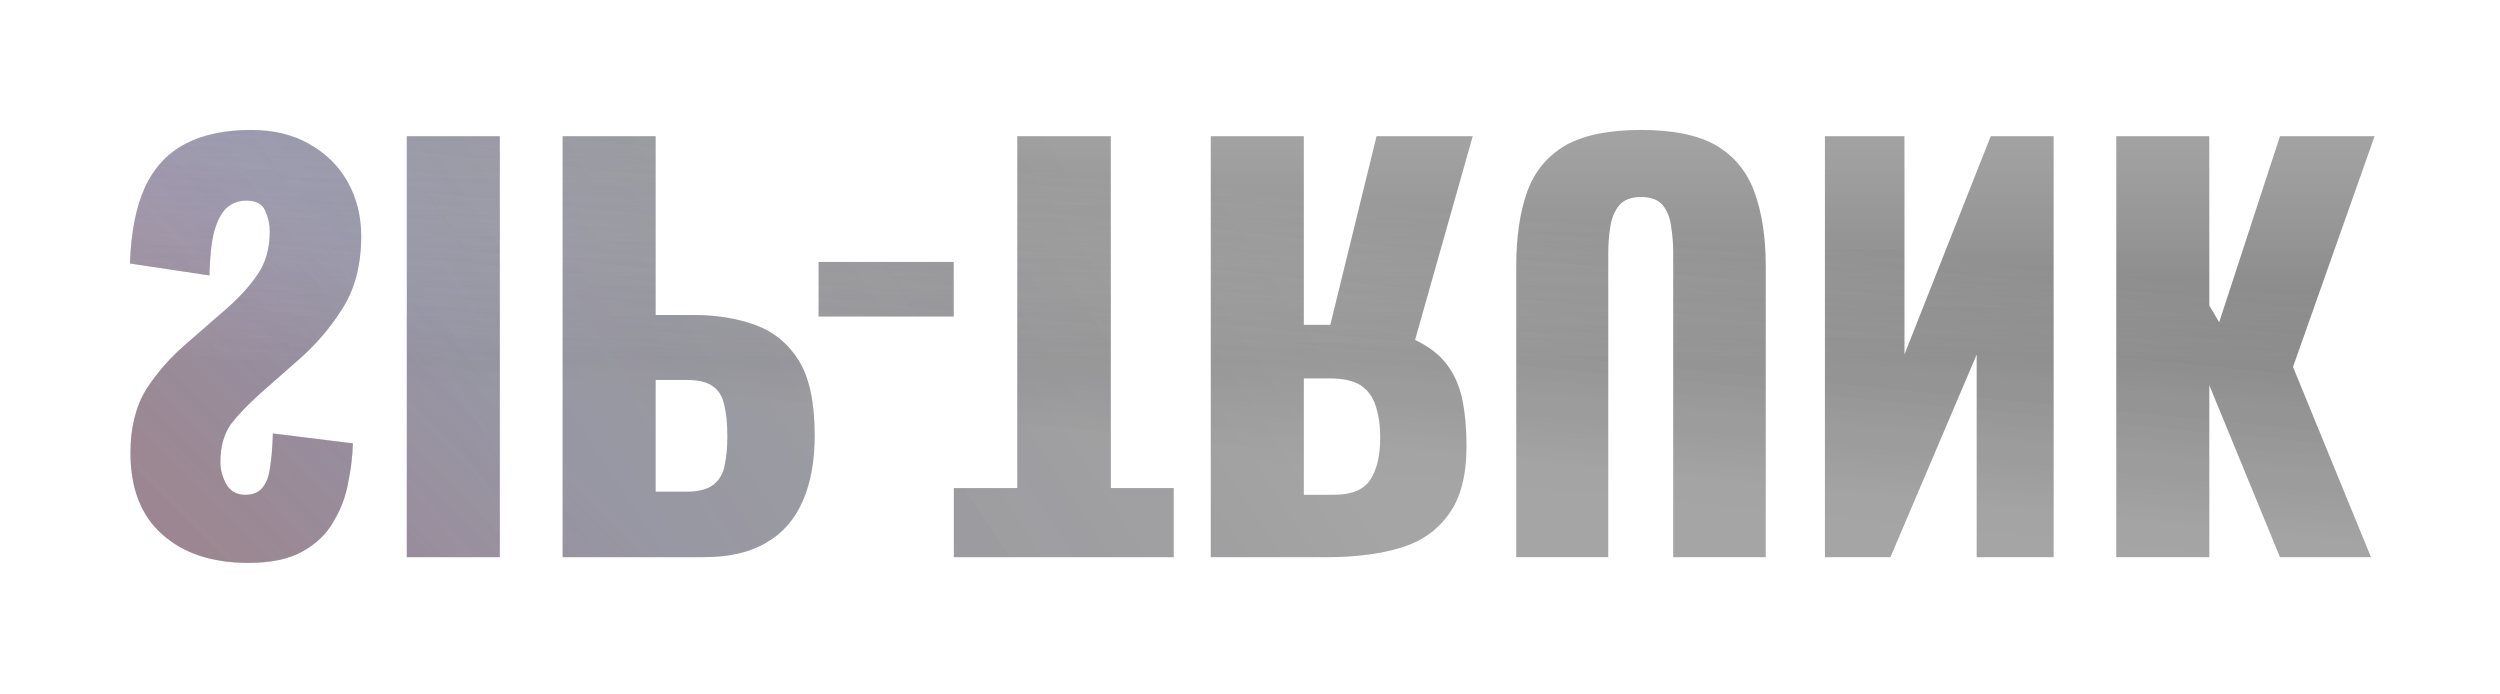 <svg width="962" height="267" viewBox="0 0 962 267" fill="none" xmlns="http://www.w3.org/2000/svg">
<g filter="url(#filter0_if_249_2751)">
<path d="M96.6 50C86.467 50 78 51.8 71.2 55.4C64.4 59 59.267 64.533 55.8 72C52.333 79.6 50.4 89.4 50 101.4L80.6 106C80.733 99.067 81.333 93.467 82.4 89.2C83.6 84.933 85.2 81.867 87.2 80C89.333 78.133 91.867 77.2 94.8 77.2C98.533 77.2 100.933 78.467 102 81C103.2 83.533 103.8 86.2 103.8 89C103.8 95.667 102.2 101.267 99 105.8C95.8 110.467 91.467 115.133 86 119.8L72 132C65.867 137.2 60.667 143.067 56.4 149.6C52.267 156.267 50.2 164.467 50.2 174.2C50.2 187.933 54.267 198.4 62.4 205.6C70.533 212.933 81.6 216.6 95.6 216.6C104.267 216.6 111.2 215.133 116.4 212.2C121.733 209.267 125.733 205.4 128.4 200.6C131.2 195.933 133.067 190.933 134 185.6C135.067 180.4 135.667 175.4 135.8 170.6L105 166.8C104.867 171.6 104.533 175.733 104 179.2C103.6 182.8 102.667 185.533 101.2 187.4C99.733 189.4 97.467 190.4 94.4 190.4C91.067 190.4 88.6 189 87 186.2C85.533 183.4 84.8 180.6 84.8 177.8C84.8 171.8 86.2 166.867 89 163C91.933 159.267 95.733 155.333 100.4 151.2L113.8 139.4C120.867 133.4 126.8 126.6 131.6 119C136.533 111.4 139 102 139 90.8C139 83.2 137.267 76.267 133.8 70C130.333 63.867 125.4 59 119 55.4C112.733 51.8 105.267 50 96.6 50ZM156.534 52.4V214.4H192.334V52.4H156.534ZM216.491 52.4V214.4H270.891C280.624 214.4 288.624 212.533 294.891 208.8C301.157 205.2 305.824 199.867 308.891 192.8C311.957 185.867 313.491 177.4 313.491 167.4C313.491 154.867 311.424 145.267 307.291 138.6C303.157 132.067 297.557 127.533 290.491 125C283.424 122.467 275.491 121.2 266.691 121.2H252.291V52.4H216.491ZM252.291 146.2H264.291C268.691 146.2 272.024 147 274.291 148.6C276.557 150.2 278.024 152.6 278.691 155.8C279.491 159 279.891 163.067 279.891 168C279.891 172.133 279.557 175.733 278.891 178.8C278.357 182 276.957 184.533 274.691 186.4C272.424 188.267 268.891 189.2 264.091 189.2H252.291V146.2ZM314.992 100.8V121.8H366.992V100.8H314.992ZM391.442 52.4V187.8H367.042V214.4H451.642V187.8H427.442V52.4H391.442ZM465.905 52.4V214.4H510.505C521.438 214.4 530.905 213.2 538.905 210.8C546.905 208.4 553.105 204.067 557.505 197.8C562.038 191.667 564.305 182.933 564.305 171.6C564.305 164.933 563.771 159 562.705 153.8C561.638 148.6 559.638 144.067 556.705 140.2C553.905 136.467 549.838 133.333 544.505 130.8L566.705 52.4H529.705L511.905 125H501.705V52.4H465.905ZM501.705 145.6H511.705C516.771 145.6 520.705 146.467 523.505 148.2C526.305 150.067 528.238 152.667 529.305 156C530.505 159.467 531.105 163.6 531.105 168.4C531.105 175.333 529.838 180.733 527.305 184.6C524.771 188.467 520.105 190.4 513.305 190.4H501.705V145.6ZM631.455 50C619.055 50 609.321 52 602.255 56C595.321 60.133 590.455 66.067 587.655 73.8C584.855 81.667 583.455 91.267 583.455 102.6V214.4H618.855V97.2C618.855 93.867 619.121 90.533 619.655 87.2C620.188 83.867 621.321 81.133 623.055 79C624.921 76.867 627.721 75.8 631.455 75.8C635.321 75.8 638.121 76.867 639.855 79C641.588 81.133 642.655 83.867 643.055 87.2C643.588 90.533 643.855 93.867 643.855 97.2V214.4H679.455V102.6C679.455 91.267 677.988 81.667 675.055 73.8C672.255 66.067 667.388 60.133 660.455 56C653.521 52 643.855 50 631.455 50ZM702.233 52.4V214.4H727.433L760.633 136.4V214.4H790.233V52.4H766.033L732.833 136.4V52.4H702.233ZM814.342 52.4V214.4H850.142V148.2L877.342 214.4H912.342L882.342 141.2L913.742 52.4H877.342L853.942 124L850.142 117.6V52.4H814.342Z" fill="url(#paint0_linear_249_2751)"/>
<path d="M96.6 50C86.467 50 78 51.8 71.2 55.4C64.4 59 59.267 64.533 55.8 72C52.333 79.6 50.4 89.4 50 101.4L80.6 106C80.733 99.067 81.333 93.467 82.4 89.2C83.6 84.933 85.2 81.867 87.2 80C89.333 78.133 91.867 77.2 94.8 77.2C98.533 77.2 100.933 78.467 102 81C103.2 83.533 103.8 86.2 103.8 89C103.8 95.667 102.2 101.267 99 105.8C95.8 110.467 91.467 115.133 86 119.8L72 132C65.867 137.2 60.667 143.067 56.4 149.6C52.267 156.267 50.2 164.467 50.2 174.2C50.2 187.933 54.267 198.4 62.4 205.6C70.533 212.933 81.6 216.6 95.6 216.6C104.267 216.6 111.2 215.133 116.4 212.2C121.733 209.267 125.733 205.4 128.4 200.6C131.2 195.933 133.067 190.933 134 185.6C135.067 180.4 135.667 175.4 135.8 170.6L105 166.8C104.867 171.6 104.533 175.733 104 179.2C103.6 182.8 102.667 185.533 101.2 187.4C99.733 189.4 97.467 190.4 94.4 190.4C91.067 190.4 88.6 189 87 186.2C85.533 183.4 84.8 180.6 84.8 177.8C84.8 171.8 86.2 166.867 89 163C91.933 159.267 95.733 155.333 100.4 151.2L113.8 139.4C120.867 133.4 126.8 126.6 131.6 119C136.533 111.4 139 102 139 90.8C139 83.2 137.267 76.267 133.8 70C130.333 63.867 125.4 59 119 55.4C112.733 51.8 105.267 50 96.6 50ZM156.534 52.4V214.4H192.334V52.4H156.534ZM216.491 52.4V214.4H270.891C280.624 214.4 288.624 212.533 294.891 208.8C301.157 205.2 305.824 199.867 308.891 192.8C311.957 185.867 313.491 177.4 313.491 167.4C313.491 154.867 311.424 145.267 307.291 138.6C303.157 132.067 297.557 127.533 290.491 125C283.424 122.467 275.491 121.2 266.691 121.2H252.291V52.4H216.491ZM252.291 146.2H264.291C268.691 146.2 272.024 147 274.291 148.6C276.557 150.2 278.024 152.6 278.691 155.8C279.491 159 279.891 163.067 279.891 168C279.891 172.133 279.557 175.733 278.891 178.8C278.357 182 276.957 184.533 274.691 186.4C272.424 188.267 268.891 189.2 264.091 189.2H252.291V146.2ZM314.992 100.8V121.8H366.992V100.8H314.992ZM391.442 52.4V187.8H367.042V214.4H451.642V187.8H427.442V52.4H391.442ZM465.905 52.4V214.4H510.505C521.438 214.4 530.905 213.2 538.905 210.8C546.905 208.4 553.105 204.067 557.505 197.8C562.038 191.667 564.305 182.933 564.305 171.6C564.305 164.933 563.771 159 562.705 153.8C561.638 148.6 559.638 144.067 556.705 140.2C553.905 136.467 549.838 133.333 544.505 130.8L566.705 52.4H529.705L511.905 125H501.705V52.4H465.905ZM501.705 145.6H511.705C516.771 145.6 520.705 146.467 523.505 148.2C526.305 150.067 528.238 152.667 529.305 156C530.505 159.467 531.105 163.6 531.105 168.4C531.105 175.333 529.838 180.733 527.305 184.6C524.771 188.467 520.105 190.4 513.305 190.4H501.705V145.6ZM631.455 50C619.055 50 609.321 52 602.255 56C595.321 60.133 590.455 66.067 587.655 73.8C584.855 81.667 583.455 91.267 583.455 102.6V214.4H618.855V97.2C618.855 93.867 619.121 90.533 619.655 87.2C620.188 83.867 621.321 81.133 623.055 79C624.921 76.867 627.721 75.8 631.455 75.8C635.321 75.8 638.121 76.867 639.855 79C641.588 81.133 642.655 83.867 643.055 87.2C643.588 90.533 643.855 93.867 643.855 97.2V214.4H679.455V102.6C679.455 91.267 677.988 81.667 675.055 73.8C672.255 66.067 667.388 60.133 660.455 56C653.521 52 643.855 50 631.455 50ZM702.233 52.4V214.4H727.433L760.633 136.4V214.4H790.233V52.4H766.033L732.833 136.4V52.4H702.233ZM814.342 52.4V214.4H850.142V148.2L877.342 214.4H912.342L882.342 141.2L913.742 52.4H877.342L853.942 124L850.142 117.6V52.4H814.342Z" fill="url(#paint1_linear_249_2751)" fill-opacity="0.2"/>
<path d="M96.6 50C86.467 50 78 51.8 71.2 55.4C64.4 59 59.267 64.533 55.8 72C52.333 79.6 50.4 89.4 50 101.4L80.6 106C80.733 99.067 81.333 93.467 82.4 89.2C83.6 84.933 85.2 81.867 87.2 80C89.333 78.133 91.867 77.2 94.8 77.2C98.533 77.2 100.933 78.467 102 81C103.2 83.533 103.8 86.2 103.8 89C103.8 95.667 102.2 101.267 99 105.8C95.8 110.467 91.467 115.133 86 119.8L72 132C65.867 137.2 60.667 143.067 56.4 149.6C52.267 156.267 50.2 164.467 50.2 174.2C50.2 187.933 54.267 198.4 62.4 205.6C70.533 212.933 81.6 216.6 95.6 216.6C104.267 216.6 111.2 215.133 116.4 212.2C121.733 209.267 125.733 205.4 128.4 200.6C131.2 195.933 133.067 190.933 134 185.6C135.067 180.4 135.667 175.4 135.8 170.6L105 166.8C104.867 171.6 104.533 175.733 104 179.2C103.6 182.8 102.667 185.533 101.2 187.4C99.733 189.4 97.467 190.4 94.4 190.4C91.067 190.4 88.6 189 87 186.2C85.533 183.4 84.8 180.6 84.8 177.8C84.8 171.8 86.2 166.867 89 163C91.933 159.267 95.733 155.333 100.4 151.2L113.8 139.4C120.867 133.4 126.8 126.6 131.6 119C136.533 111.4 139 102 139 90.8C139 83.2 137.267 76.267 133.8 70C130.333 63.867 125.4 59 119 55.4C112.733 51.8 105.267 50 96.6 50ZM156.534 52.4V214.4H192.334V52.4H156.534ZM216.491 52.4V214.4H270.891C280.624 214.4 288.624 212.533 294.891 208.8C301.157 205.2 305.824 199.867 308.891 192.8C311.957 185.867 313.491 177.4 313.491 167.4C313.491 154.867 311.424 145.267 307.291 138.6C303.157 132.067 297.557 127.533 290.491 125C283.424 122.467 275.491 121.2 266.691 121.2H252.291V52.4H216.491ZM252.291 146.2H264.291C268.691 146.2 272.024 147 274.291 148.6C276.557 150.2 278.024 152.6 278.691 155.8C279.491 159 279.891 163.067 279.891 168C279.891 172.133 279.557 175.733 278.891 178.8C278.357 182 276.957 184.533 274.691 186.4C272.424 188.267 268.891 189.2 264.091 189.2H252.291V146.2ZM314.992 100.8V121.8H366.992V100.8H314.992ZM391.442 52.4V187.8H367.042V214.4H451.642V187.8H427.442V52.4H391.442ZM465.905 52.4V214.4H510.505C521.438 214.4 530.905 213.2 538.905 210.8C546.905 208.4 553.105 204.067 557.505 197.8C562.038 191.667 564.305 182.933 564.305 171.6C564.305 164.933 563.771 159 562.705 153.8C561.638 148.6 559.638 144.067 556.705 140.2C553.905 136.467 549.838 133.333 544.505 130.8L566.705 52.4H529.705L511.905 125H501.705V52.4H465.905ZM501.705 145.6H511.705C516.771 145.6 520.705 146.467 523.505 148.2C526.305 150.067 528.238 152.667 529.305 156C530.505 159.467 531.105 163.6 531.105 168.4C531.105 175.333 529.838 180.733 527.305 184.6C524.771 188.467 520.105 190.4 513.305 190.4H501.705V145.6ZM631.455 50C619.055 50 609.321 52 602.255 56C595.321 60.133 590.455 66.067 587.655 73.8C584.855 81.667 583.455 91.267 583.455 102.6V214.4H618.855V97.2C618.855 93.867 619.121 90.533 619.655 87.2C620.188 83.867 621.321 81.133 623.055 79C624.921 76.867 627.721 75.8 631.455 75.8C635.321 75.8 638.121 76.867 639.855 79C641.588 81.133 642.655 83.867 643.055 87.2C643.588 90.533 643.855 93.867 643.855 97.2V214.4H679.455V102.6C679.455 91.267 677.988 81.667 675.055 73.8C672.255 66.067 667.388 60.133 660.455 56C653.521 52 643.855 50 631.455 50ZM702.233 52.4V214.4H727.433L760.633 136.4V214.4H790.233V52.4H766.033L732.833 136.4V52.4H702.233ZM814.342 52.4V214.4H850.142V148.2L877.342 214.4H912.342L882.342 141.2L913.742 52.4H877.342L853.942 124L850.142 117.6V52.4H814.342Z" fill="url(#paint2_linear_249_2751)" fill-opacity="0.2"/>
<path d="M96.6 50C86.467 50 78 51.8 71.2 55.4C64.4 59 59.267 64.533 55.8 72C52.333 79.6 50.4 89.4 50 101.4L80.6 106C80.733 99.067 81.333 93.467 82.4 89.2C83.6 84.933 85.2 81.867 87.2 80C89.333 78.133 91.867 77.2 94.8 77.2C98.533 77.2 100.933 78.467 102 81C103.2 83.533 103.8 86.2 103.8 89C103.8 95.667 102.2 101.267 99 105.8C95.8 110.467 91.467 115.133 86 119.8L72 132C65.867 137.2 60.667 143.067 56.4 149.6C52.267 156.267 50.2 164.467 50.2 174.2C50.2 187.933 54.267 198.4 62.4 205.6C70.533 212.933 81.6 216.6 95.6 216.6C104.267 216.6 111.2 215.133 116.4 212.2C121.733 209.267 125.733 205.4 128.4 200.6C131.2 195.933 133.067 190.933 134 185.6C135.067 180.4 135.667 175.4 135.8 170.6L105 166.8C104.867 171.6 104.533 175.733 104 179.2C103.6 182.8 102.667 185.533 101.2 187.4C99.733 189.4 97.467 190.4 94.4 190.4C91.067 190.4 88.6 189 87 186.2C85.533 183.4 84.8 180.6 84.8 177.8C84.8 171.8 86.2 166.867 89 163C91.933 159.267 95.733 155.333 100.4 151.2L113.8 139.4C120.867 133.4 126.8 126.6 131.6 119C136.533 111.4 139 102 139 90.8C139 83.2 137.267 76.267 133.8 70C130.333 63.867 125.4 59 119 55.4C112.733 51.8 105.267 50 96.6 50ZM156.534 52.4V214.4H192.334V52.4H156.534ZM216.491 52.4V214.4H270.891C280.624 214.4 288.624 212.533 294.891 208.8C301.157 205.2 305.824 199.867 308.891 192.8C311.957 185.867 313.491 177.4 313.491 167.4C313.491 154.867 311.424 145.267 307.291 138.6C303.157 132.067 297.557 127.533 290.491 125C283.424 122.467 275.491 121.2 266.691 121.2H252.291V52.4H216.491ZM252.291 146.2H264.291C268.691 146.2 272.024 147 274.291 148.6C276.557 150.2 278.024 152.6 278.691 155.8C279.491 159 279.891 163.067 279.891 168C279.891 172.133 279.557 175.733 278.891 178.8C278.357 182 276.957 184.533 274.691 186.4C272.424 188.267 268.891 189.2 264.091 189.2H252.291V146.2ZM314.992 100.8V121.8H366.992V100.8H314.992ZM391.442 52.4V187.8H367.042V214.4H451.642V187.8H427.442V52.4H391.442ZM465.905 52.4V214.4H510.505C521.438 214.4 530.905 213.2 538.905 210.8C546.905 208.4 553.105 204.067 557.505 197.8C562.038 191.667 564.305 182.933 564.305 171.6C564.305 164.933 563.771 159 562.705 153.8C561.638 148.6 559.638 144.067 556.705 140.2C553.905 136.467 549.838 133.333 544.505 130.8L566.705 52.4H529.705L511.905 125H501.705V52.4H465.905ZM501.705 145.6H511.705C516.771 145.6 520.705 146.467 523.505 148.2C526.305 150.067 528.238 152.667 529.305 156C530.505 159.467 531.105 163.6 531.105 168.4C531.105 175.333 529.838 180.733 527.305 184.6C524.771 188.467 520.105 190.4 513.305 190.4H501.705V145.6ZM631.455 50C619.055 50 609.321 52 602.255 56C595.321 60.133 590.455 66.067 587.655 73.8C584.855 81.667 583.455 91.267 583.455 102.6V214.4H618.855V97.2C618.855 93.867 619.121 90.533 619.655 87.2C620.188 83.867 621.321 81.133 623.055 79C624.921 76.867 627.721 75.8 631.455 75.8C635.321 75.8 638.121 76.867 639.855 79C641.588 81.133 642.655 83.867 643.055 87.2C643.588 90.533 643.855 93.867 643.855 97.2V214.4H679.455V102.6C679.455 91.267 677.988 81.667 675.055 73.8C672.255 66.067 667.388 60.133 660.455 56C653.521 52 643.855 50 631.455 50ZM702.233 52.4V214.4H727.433L760.633 136.4V214.4H790.233V52.4H766.033L732.833 136.4V52.4H702.233ZM814.342 52.4V214.4H850.142V148.2L877.342 214.4H912.342L882.342 141.2L913.742 52.4H877.342L853.942 124L850.142 117.6V52.4H814.342Z" fill="url(#paint3_linear_249_2751)" fill-opacity="0.2"/>
</g>
<defs>
<filter id="filter0_if_249_2751" x="0" y="0" width="963.742" height="266.6" filterUnits="userSpaceOnUse" color-interpolation-filters="sRGB">
<feFlood flood-opacity="0" result="BackgroundImageFix"/>
<feBlend mode="normal" in="SourceGraphic" in2="BackgroundImageFix" result="shape"/>
<feColorMatrix in="SourceAlpha" type="matrix" values="0 0 0 0 0 0 0 0 0 0 0 0 0 0 0 0 0 0 127 0" result="hardAlpha"/>
<feOffset/>
<feGaussianBlur stdDeviation="12"/>
<feComposite in2="hardAlpha" operator="arithmetic" k2="-1" k3="1"/>
<feColorMatrix type="matrix" values="0 0 0 0 1 0 0 0 0 1 0 0 0 0 1 0 0 0 0.18 0"/>
<feBlend mode="normal" in2="shape" result="effect1_innerShadow_249_2751"/>
<feGaussianBlur stdDeviation="8.5" result="effect2_foregroundBlur_249_2751"/>
</filter>
<linearGradient id="paint0_linear_249_2751" x1="449.6" y1="214.4" x2="463.6" y2="70.4" gradientUnits="userSpaceOnUse">
<stop offset="0.278" stop-color="#5F5F5F" stop-opacity="0.3"/>
<stop offset="1" stop-color="#0C0C0C" stop-opacity="0.38"/>
</linearGradient>
<linearGradient id="paint1_linear_249_2751" x1="163.1" y1="214.4" x2="445.6" y2="29.9" gradientUnits="userSpaceOnUse">
<stop stop-color="#1D1AE7" stop-opacity="0.6"/>
<stop offset="1" stop-opacity="0"/>
</linearGradient>
<linearGradient id="paint2_linear_249_2751" x1="41.6" y1="214.4" x2="151.1" y2="105.9" gradientUnits="userSpaceOnUse">
<stop stop-color="#FE5A28"/>
<stop offset="1" stop-color="#FE5A28" stop-opacity="0"/>
</linearGradient>
<linearGradient id="paint3_linear_249_2751" x1="479.1" y1="214.4" x2="479.1" y2="52.4" gradientUnits="userSpaceOnUse">
<stop offset="0.462"/>
<stop offset="1" stop-opacity="0"/>
</linearGradient>
</defs>
</svg>
